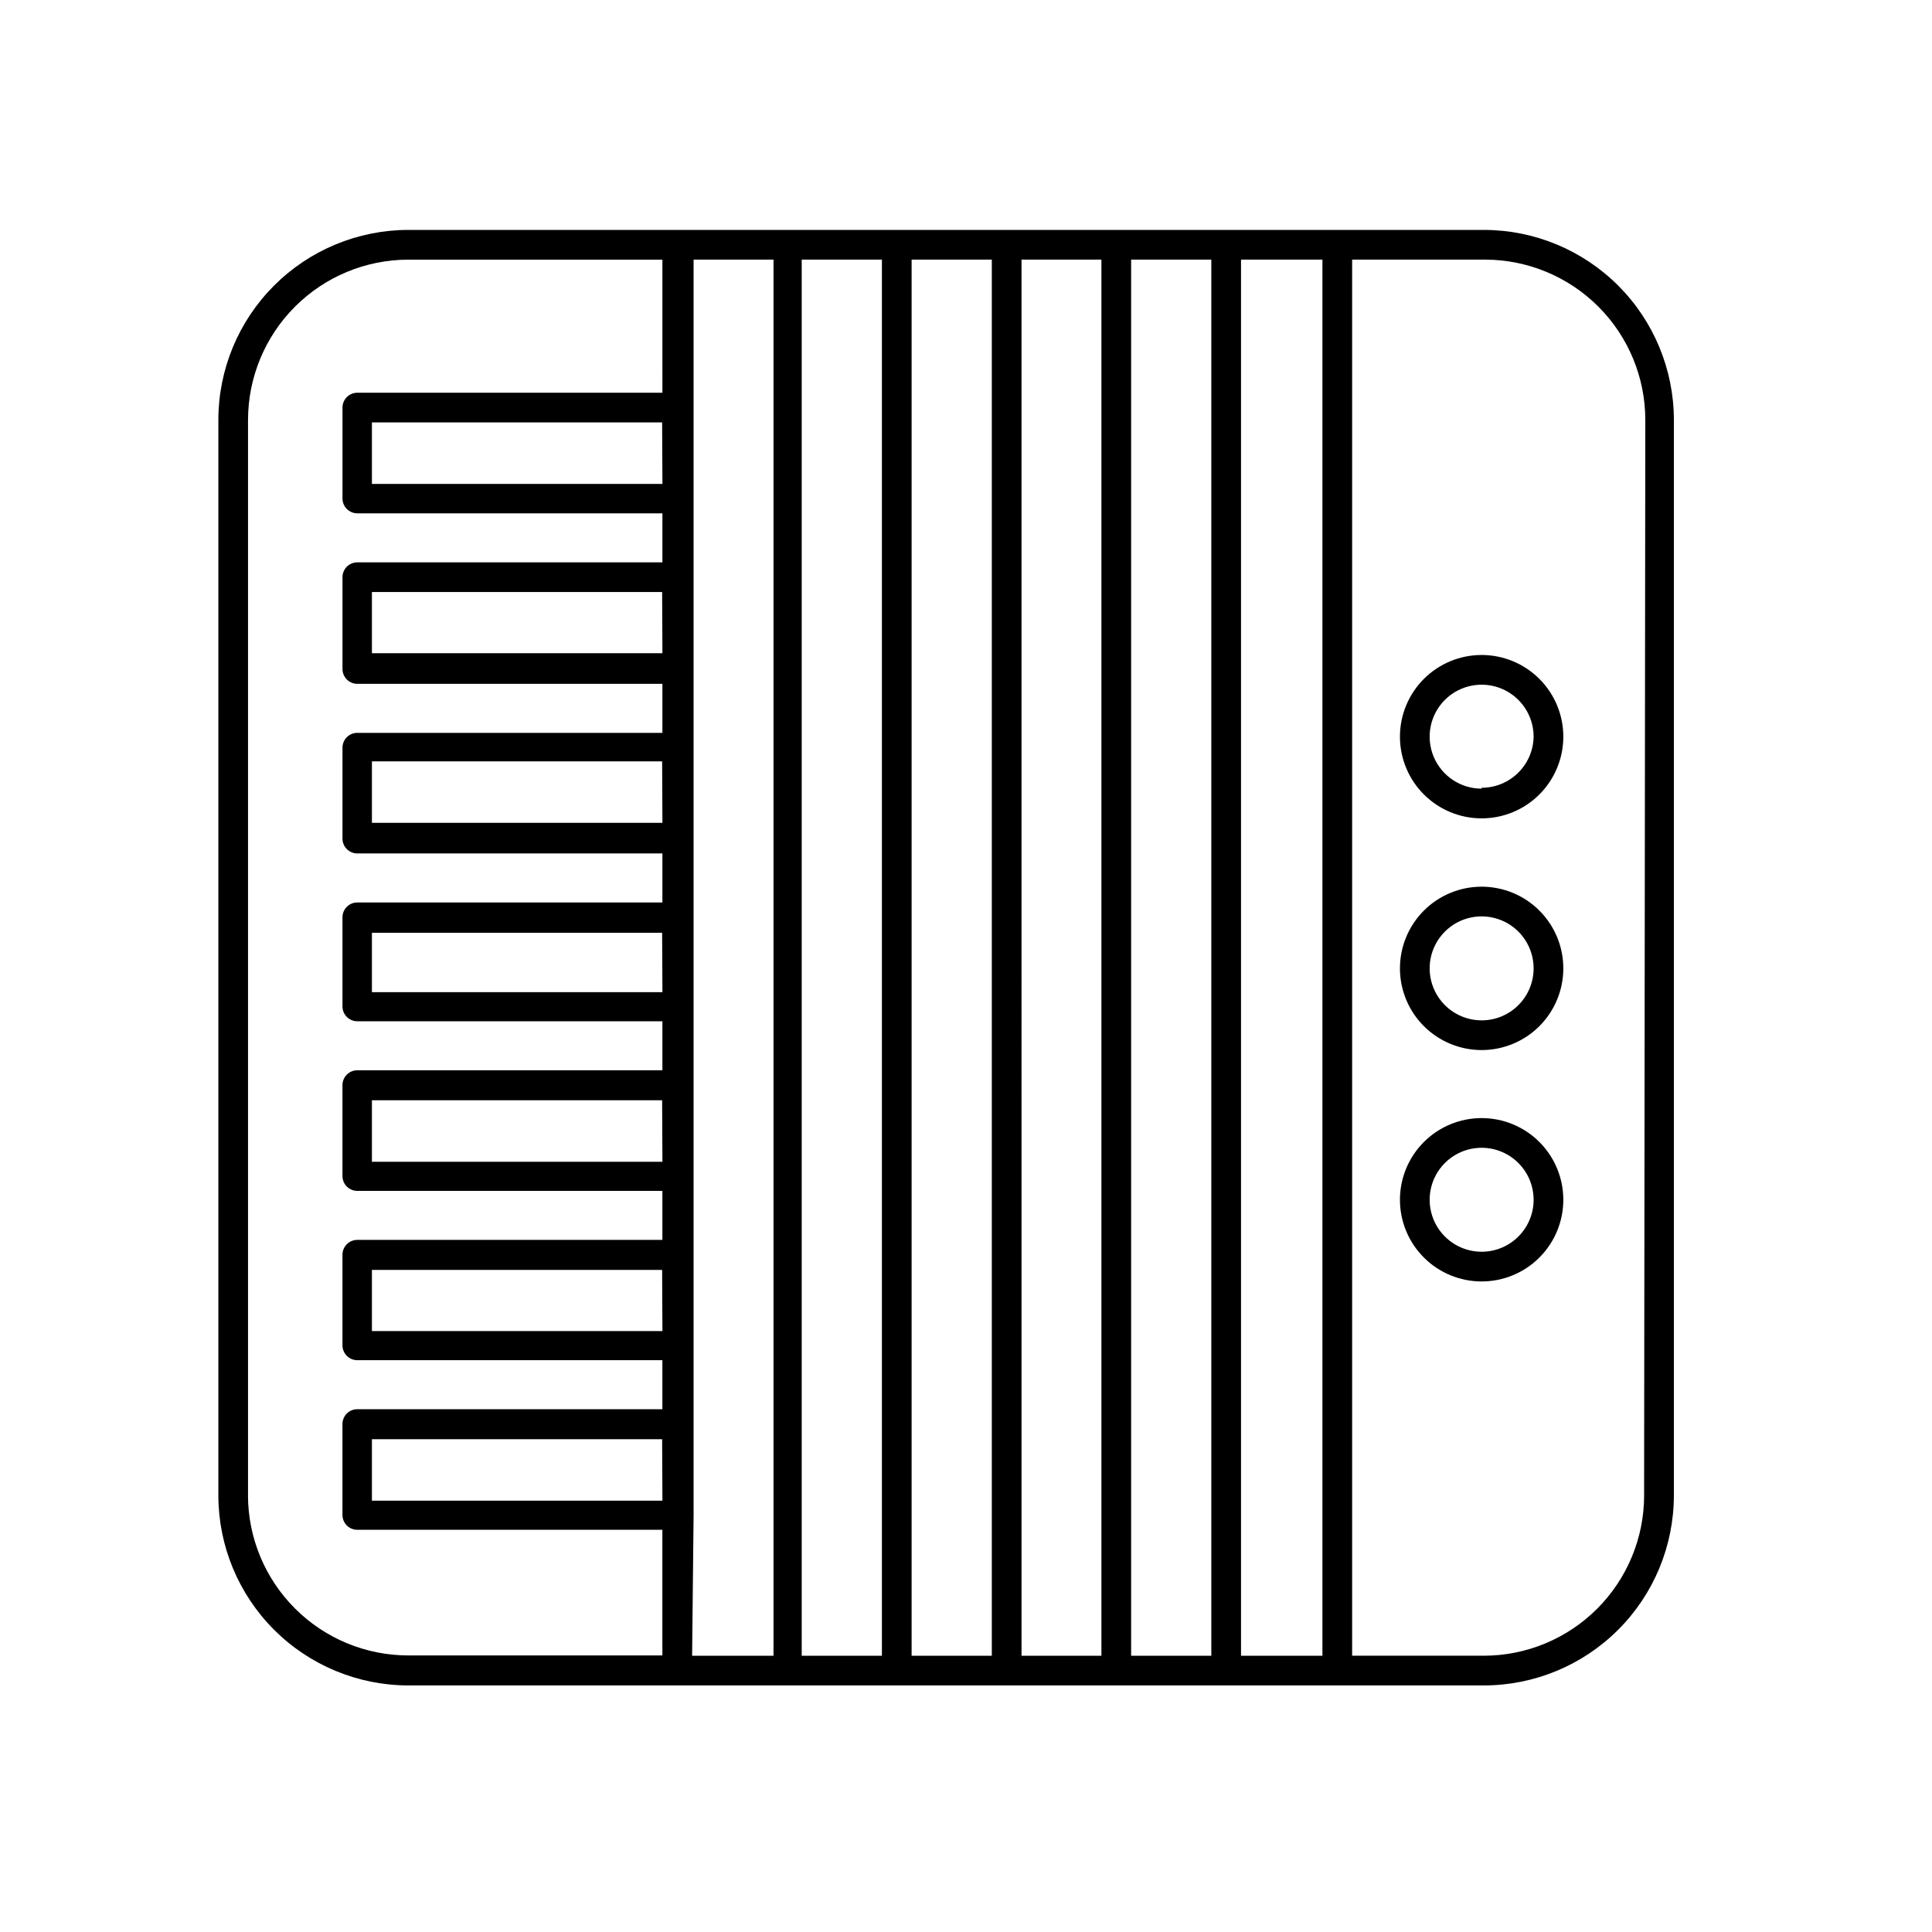 <?xml version="1.0" encoding="UTF-8"?>
<!-- Uploaded to: ICON Repo, www.iconrepo.com, Generator: ICON Repo Mixer Tools -->
<svg fill="#000000" width="800px" height="800px" version="1.1" viewBox="144 144 512 512" xmlns="http://www.w3.org/2000/svg">
 <path d="m537.29 204.93h-285.12c-13.332 0.02-26.117 5.328-35.543 14.758-9.43 9.426-14.738 22.211-14.758 35.543v285.12c0.02 13.336 5.328 26.117 14.758 35.547 9.426 9.43 22.211 14.734 35.543 14.758h285.12c13.336-0.023 26.117-5.328 35.547-14.758 9.43-9.43 14.734-22.211 14.758-35.547v-285.12c-0.023-13.332-5.328-26.117-14.758-35.543-9.43-9.43-22.211-14.738-35.547-14.758zm-217.74 336.77h-76.988v-16.297h76.91zm0-44.949h-76.988v-16.215h76.91zm0-44.871h-76.988v-16.297h76.91zm0-44.949h-76.988v-15.742h76.91zm0-44.871h-76.988v-16.293h76.91zm0-44.949h-76.988v-16.215h76.91zm0-44.871h-76.988v-16.293h76.91zm-109.82 268.12v-285.12c0.023-11.246 4.5-22.027 12.453-29.977 7.953-7.953 18.73-12.43 29.977-12.453h67.383l0.004 35.27h-80.848c-2.172 0-3.934 1.762-3.934 3.934v24.09c0 1.043 0.414 2.043 1.152 2.781s1.738 1.152 2.781 1.152h80.848v12.988l-80.848 0.004c-2.172 0-3.934 1.762-3.934 3.934v24.324c0 1.043 0.414 2.047 1.152 2.785s1.738 1.152 2.781 1.152h80.848v12.988h-80.848c-2.172 0-3.934 1.762-3.934 3.938v24.09-0.004c0 1.043 0.414 2.047 1.152 2.785s1.738 1.152 2.781 1.152h80.848v12.988h-80.848c-2.172 0-3.934 1.762-3.934 3.938v23.617-0.004c0 1.047 0.414 2.047 1.152 2.785s1.738 1.152 2.781 1.152h80.848v12.988h-80.848c-2.172 0-3.934 1.762-3.934 3.938v24.09-0.004c0 1.047 0.414 2.047 1.152 2.785s1.738 1.152 2.781 1.152h80.848v12.988h-80.848c-2.172 0-3.934 1.762-3.934 3.938v24.008c0 1.043 0.414 2.047 1.152 2.785 0.738 0.738 1.738 1.152 2.781 1.152h80.848v12.988h-80.848c-2.172 0-3.934 1.762-3.934 3.938v24.09-0.004c0 1.043 0.414 2.047 1.152 2.785 0.738 0.738 1.738 1.152 2.781 1.152h80.848v33.297h-67.387c-11.23-0.02-22-4.484-29.949-12.422-7.953-7.934-12.438-18.695-12.48-29.93zm118.08 5.195v-332.75h21.176v369.98h-21.57zm28.652-332.75h21.254v369.98h-21.254zm29.125 0h21.254v369.98h-21.254zm29.125 0h21.176v369.98h-21.172zm29.047 0h21.254v369.98h-21.254zm29.125 369.98v-369.98h21.574v369.98zm106.82-42.43h0.008c-0.023 11.246-4.5 22.027-12.453 29.98-7.953 7.953-18.73 12.43-29.98 12.449h-34.949v-369.98h35.266c11.246 0.023 22.027 4.5 29.98 12.453 7.953 7.949 12.43 18.73 12.449 29.977zm-43.055-100.05c-5.742 0-11.246 2.281-15.309 6.34-4.059 4.059-6.34 9.566-6.34 15.309 0 5.738 2.281 11.246 6.34 15.305 4.062 4.062 9.566 6.34 15.309 6.34s11.25-2.277 15.309-6.34c4.059-4.059 6.34-9.566 6.34-15.305 0-5.742-2.281-11.25-6.34-15.309-4.059-4.059-9.566-6.34-15.309-6.34zm0 35.426v-0.004c-5.57 0-10.594-3.356-12.727-8.504-2.133-5.148-0.953-11.074 2.984-15.012 3.941-3.941 9.867-5.121 15.016-2.988 5.148 2.133 8.504 7.156 8.504 12.73 0 3.652-1.453 7.156-4.035 9.738-2.582 2.586-6.09 4.035-9.742 4.035zm0-96.746v-0.004c-5.742 0-11.246 2.281-15.309 6.34-4.059 4.059-6.34 9.566-6.34 15.309 0 5.742 2.281 11.246 6.34 15.309 4.062 4.059 9.566 6.34 15.309 6.34s11.25-2.281 15.309-6.34c4.059-4.062 6.34-9.566 6.34-15.309 0-5.742-2.281-11.25-6.34-15.309-4.059-4.059-9.566-6.34-15.309-6.34zm0 35.426v-0.004c-5.57 0-10.594-3.359-12.727-8.508-2.133-5.144-0.953-11.07 2.984-15.012 3.941-3.941 9.867-5.117 15.016-2.984 5.148 2.129 8.504 7.152 8.504 12.727 0 3.652-1.453 7.156-4.035 9.742-2.582 2.582-6.09 4.035-9.742 4.035zm0-96.824v-0.008c-5.742 0-11.246 2.281-15.309 6.34-4.059 4.062-6.34 9.566-6.34 15.309 0 5.742 2.281 11.246 6.34 15.309 4.062 4.059 9.566 6.34 15.309 6.34s11.25-2.281 15.309-6.34c4.059-4.062 6.34-9.566 6.34-15.309 0-5.742-2.281-11.246-6.34-15.309-4.059-4.059-9.566-6.34-15.309-6.34zm0 35.426v-0.008c-5.57 0-10.594-3.359-12.727-8.504-2.133-5.148-0.953-11.074 2.984-15.016 3.941-3.938 9.867-5.117 15.016-2.984 5.148 2.133 8.504 7.156 8.504 12.727-0.129 7.516-6.258 13.539-13.777 13.539z"/>
</svg>